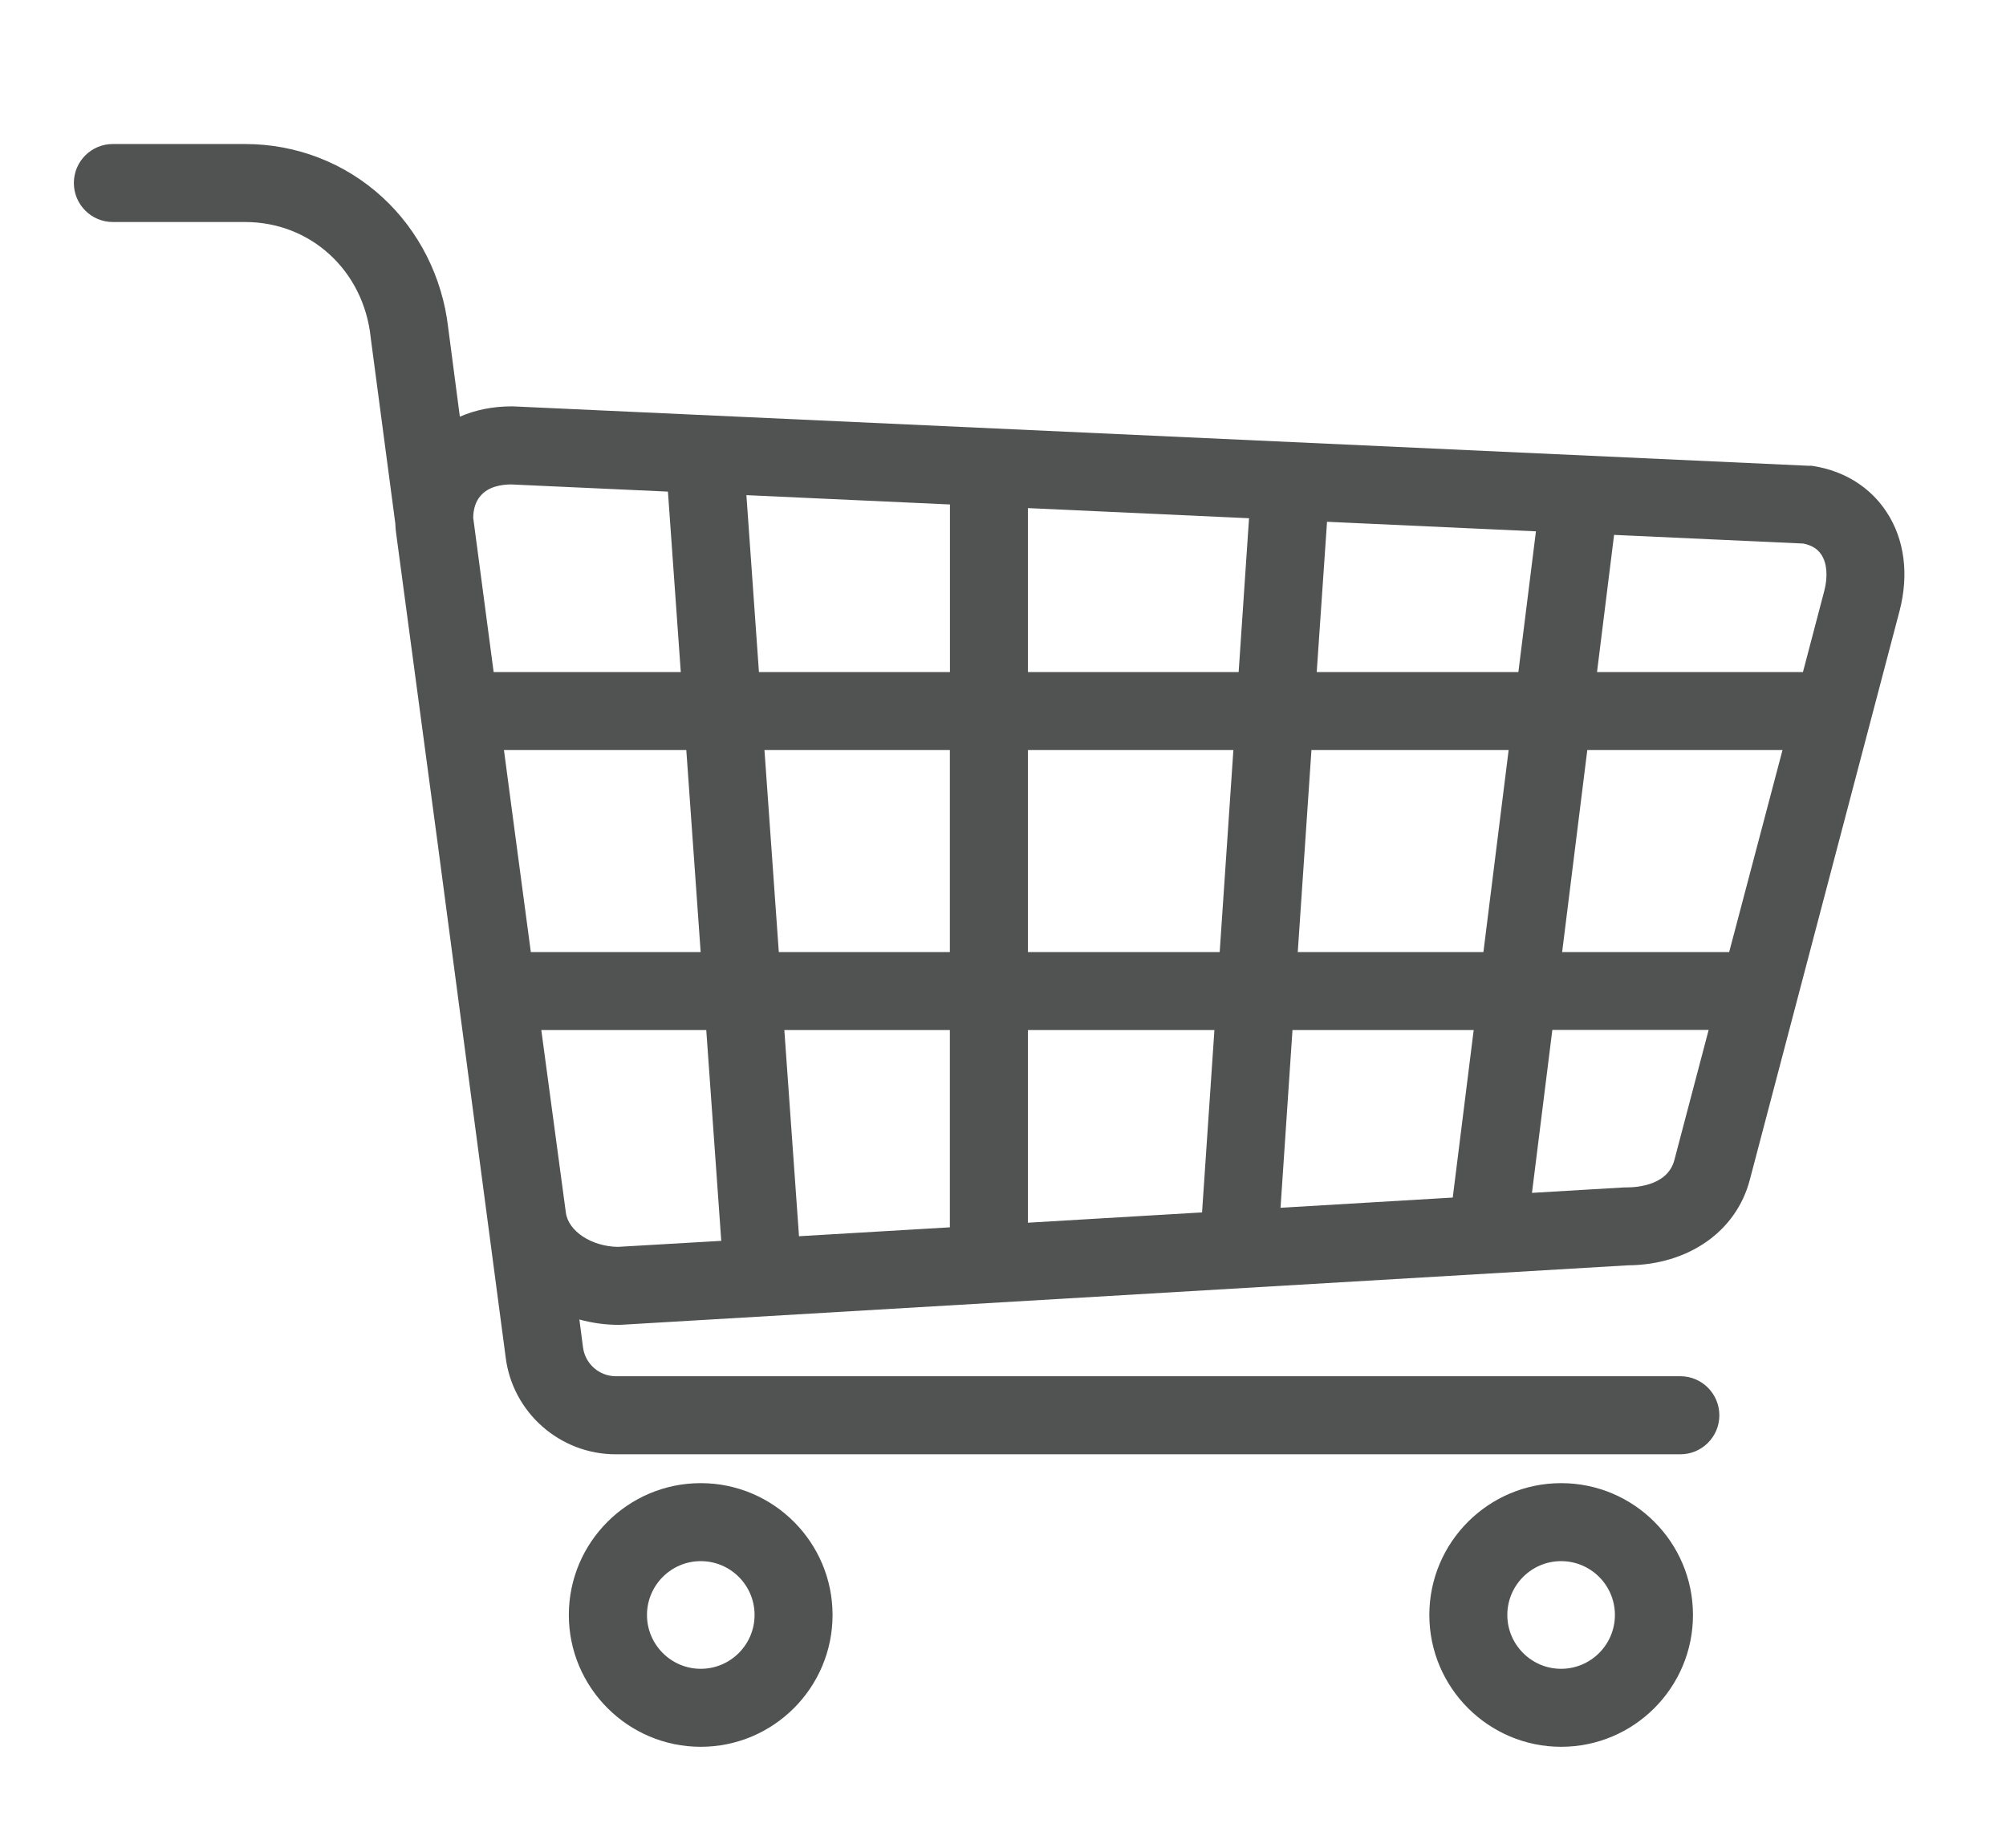 <?xml version="1.0" encoding="iso-8859-1"?>
<!-- Generator: Adobe Illustrator 16.0.0, SVG Export Plug-In . SVG Version: 6.00 Build 0)  -->
<!DOCTYPE svg PUBLIC "-//W3C//DTD SVG 1.1//EN" "http://www.w3.org/Graphics/SVG/1.1/DTD/svg11.dtd">
<svg version="1.1" id="&#x5716;&#x5C64;_1" xmlns="http://www.w3.org/2000/svg" xmlns:xlink="http://www.w3.org/1999/xlink" x="0px"
	 y="0px" width="24.333px" height="22.417px" viewBox="0 0 24.333 22.417" style="enable-background:new 0 0 24.333 22.417;"
	 xml:space="preserve">
<g id="XMLID_4_">
	<g>
		<path id="XMLID_207_" style="fill:#515252;" d="M6.9,19.589c0,0.881,0.718,1.599,1.6,1.599s1.599-0.717,1.599-1.599
			c0-0.882-0.717-1.599-1.599-1.599S6.9,18.707,6.9,19.589z M7.848,19.589c0-0.36,0.293-0.653,0.652-0.653
			c0.36,0,0.653,0.292,0.653,0.653c0,0.36-0.293,0.653-0.653,0.653C8.141,20.242,7.848,19.949,7.848,19.589z"/>
		<path id="XMLID_204_" style="fill:#515252;" d="M17.338,19.589c0,0.881,0.718,1.599,1.599,1.599c0.882,0,1.599-0.717,1.599-1.599
			c0-0.882-0.717-1.599-1.599-1.599C18.056,17.99,17.338,18.707,17.338,19.589z M18.284,19.589c0-0.36,0.293-0.653,0.652-0.653
			c0.36,0,0.653,0.292,0.653,0.653c0,0.36-0.293,0.653-0.653,0.653C18.577,20.242,18.284,19.949,18.284,19.589z"/>
		<path id="XMLID_187_" style="fill:#515252;" d="M0.896,2.22c0,0.261,0.212,0.473,0.473,0.473h1.605
			c0.793,0,1.434,0.587,1.522,1.395l0.001,0.01l0.298,2.25c0.002,0.049,0.006,0.099,0.014,0.149l0.503,3.756l0.822,6.212
			c0.084,0.669,0.658,1.175,1.335,1.175h12.914c0.261,0,0.473-0.212,0.473-0.473c0-0.261-0.212-0.474-0.473-0.474H7.469
			c-0.2,0-0.371-0.15-0.397-0.35l-0.044-0.338c0.152,0.042,0.313,0.065,0.481,0.065l0.028-0.001l12.207-0.721
			c0.737-0.005,1.317-0.411,1.481-1.036l1.817-6.902c0.115-0.441,0.061-0.868-0.158-1.2c-0.196-0.3-0.512-0.498-0.888-0.557
			l-0.025-0.004L21.945,5.65L6.219,4.929H6.208c-0.229,0-0.441,0.043-0.63,0.125L5.437,3.978c-0.07-0.614-0.354-1.177-0.799-1.586
			C4.185,1.976,3.594,1.747,2.974,1.747H1.368C1.107,1.747,0.896,1.958,0.896,2.22z M9.692,14.995l-0.178-2.501h2.008v2.393
			L9.692,14.995z M12.469,14.831v-2.337h2.262l-0.15,2.212L12.469,14.831z M15.533,14.65l0.145-2.156h2.198l-0.254,2.032
			L15.533,14.65z M20.975,11.548h-2.026l0.305-2.45h2.368L20.975,11.548z M17.994,11.548h-2.252l0.166-2.45H18.3L17.994,11.548z
			 M18.631,6.445l-0.213,1.707h-2.446l0.125-1.823L18.631,6.445z M12.469,6.163l2.682,0.123l-0.126,1.866h-2.556V6.163z
			 M11.522,8.152H9.206L9.054,6.006l2.469,0.113V8.152z M14.961,9.098l-0.166,2.45h-2.326v-2.45H14.961z M9.447,11.548l-0.174-2.45
			h2.249v2.45H9.447z M8.499,11.548h-2.06l-0.191-1.432L6.113,9.098h2.212L8.499,11.548z M8.102,5.963l0.156,2.189h-2.27L5.74,6.279
			c0.002-0.108,0.031-0.201,0.092-0.268c0.094-0.109,0.249-0.134,0.366-0.135L8.102,5.963z M22.128,7.17L21.87,8.152h-2.498
			l0.207-1.664l2.294,0.105c0.102,0.02,0.174,0.064,0.221,0.136C22.162,6.833,22.174,6.994,22.128,7.17z M19.701,14.403
			l-1.118,0.066l0.247-1.976h1.896l-0.416,1.579c-0.079,0.298-0.433,0.331-0.582,0.331L19.701,14.403z M7.496,15.124
			c-0.319-0.004-0.602-0.189-0.632-0.415l-0.298-2.215h2.001l0.182,2.557L7.496,15.124z"/>
	</g>
</g>
</svg>
